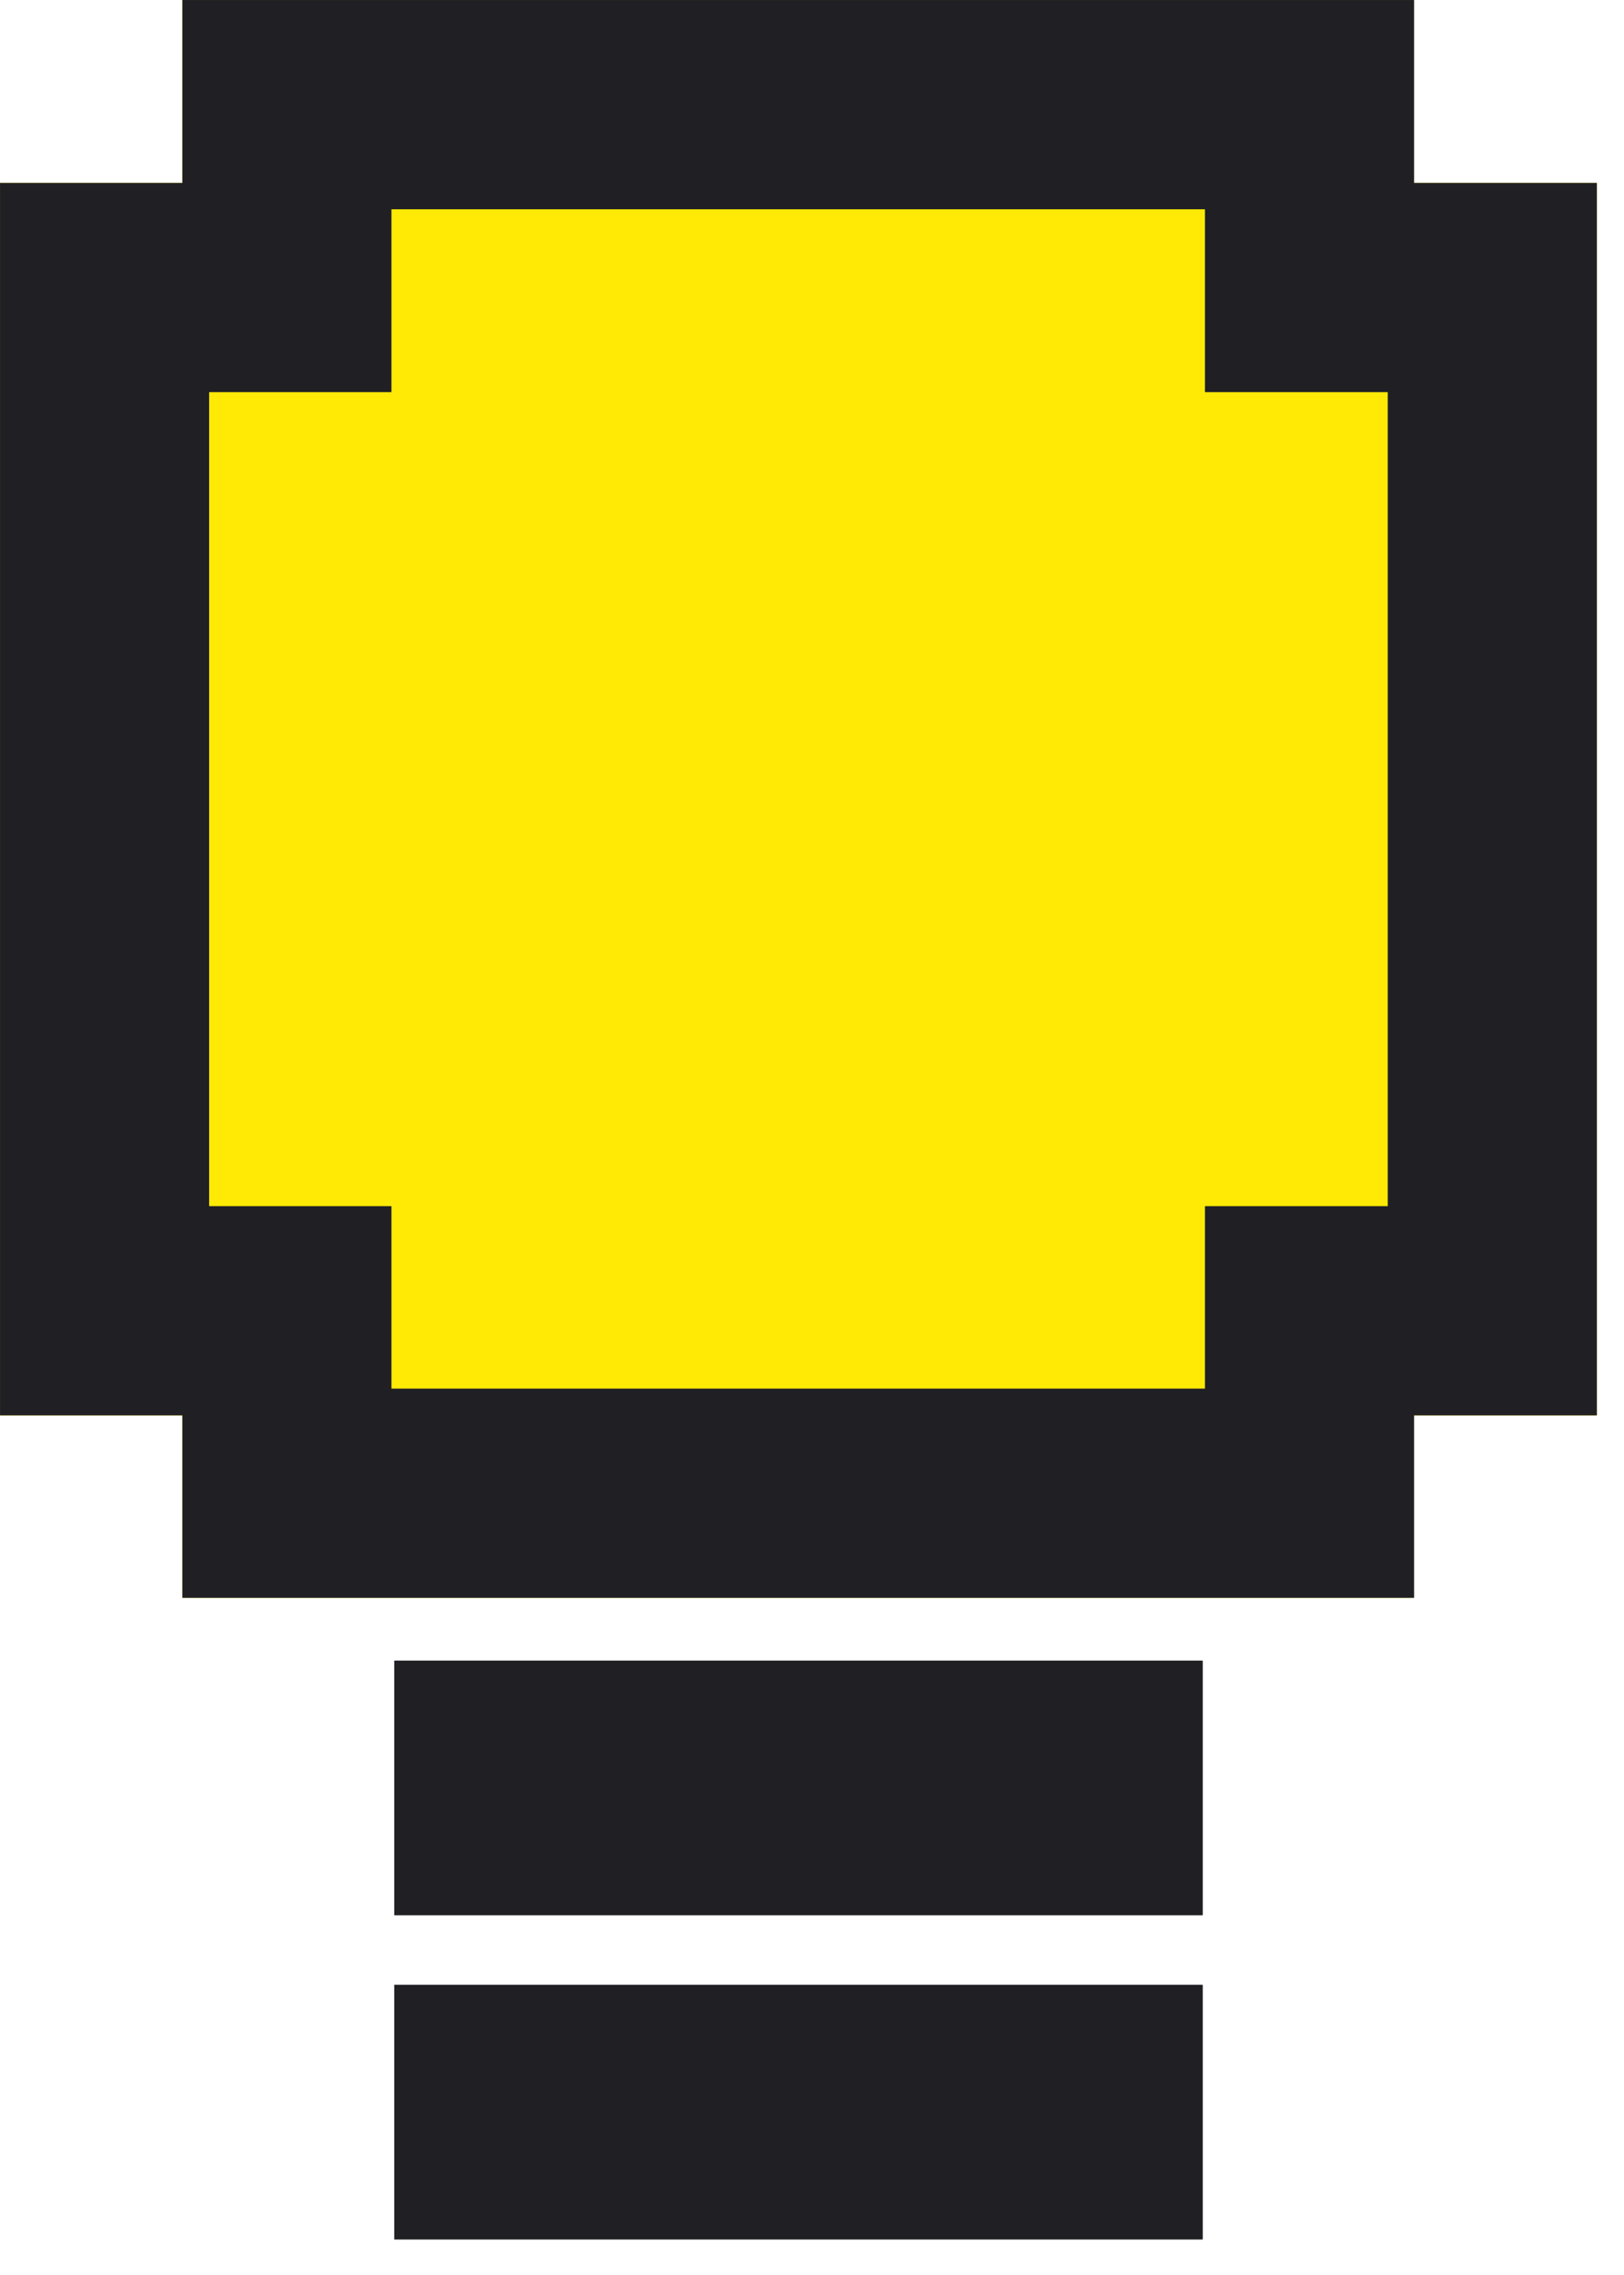 <svg width="35" height="49" viewBox="0 0 35 49" fill="none" xmlns="http://www.w3.org/2000/svg">
<path d="M8.497 35.768H25.918V41.249H8.497V35.768Z" fill="black"/>
<path d="M8.497 42.752H25.918V48.233H8.497V42.752Z" fill="black"/>
<path d="M30.475 3.94H34.416V30.486H30.475V34.416H3.93V30.486H0L0 3.94H3.93V0L30.475 0V3.94Z" fill="#FFEA05"/>
<path d="M23.665 45.005V45.98H10.751V45.005H23.665ZM23.665 38.022V38.995H10.751V38.022H23.665ZM28.222 2.254V6.193H32.162V28.232H28.222V32.162H6.183V28.232H2.254L2.254 6.193H6.183V2.254L28.222 2.254Z" stroke="#202024" stroke-width="4.507"/>
</svg>
